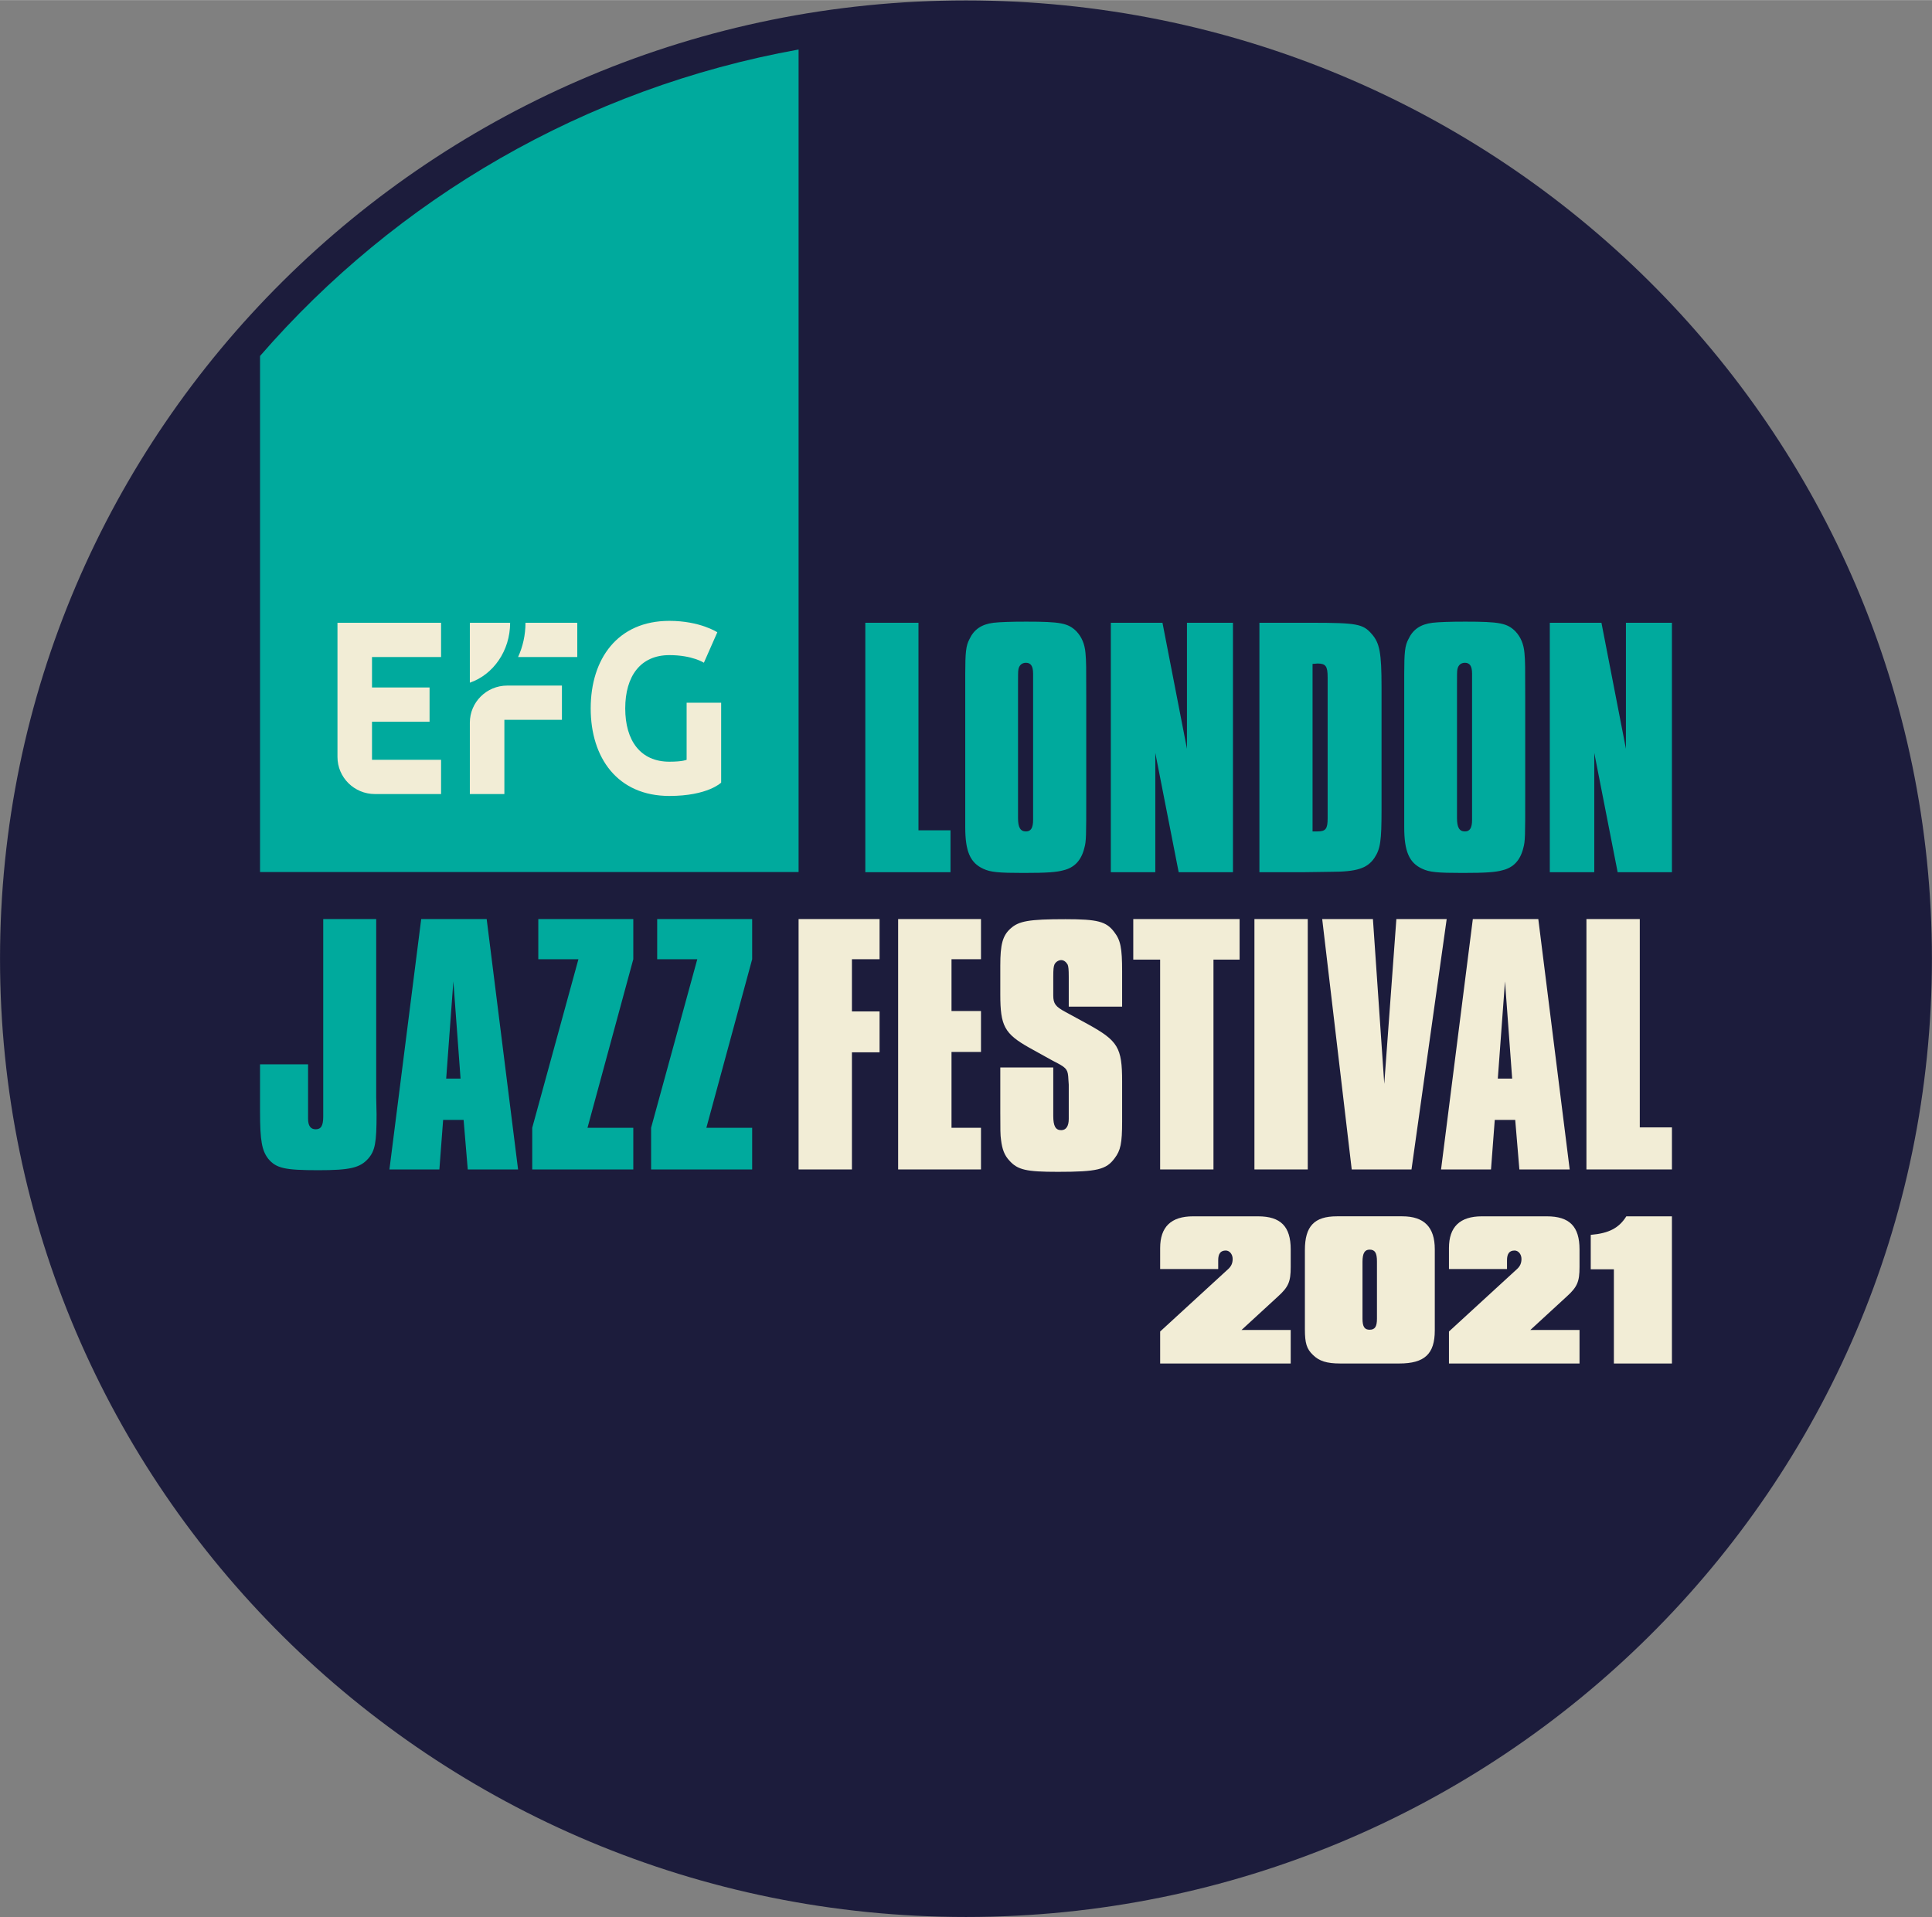 <svg version="1.2" baseProfile="tiny-ps" xmlns="http://www.w3.org/2000/svg" viewBox="0 0 4736 4700" width="1200" height="1191">
	<rect x="0" y="0" width="4736" height="4700" fill="#808080" stroke="none"/>
	<title>Untitled-svg</title>
	<style>
		tspan { white-space:pre }
		.shp0 { fill: #1c1c3c } 
		.shp1 { fill: #00aa9d } 
		.shp2 { fill: #f2edd6 } 
	</style>
	<g id="Layer">
		<g id="Layer">
			<path id="Layer" class="shp0" d="M4735.81 2350.27C4735.81 3647.86 3675.68 4699.72 2367.95 4699.72C1060.2 4699.72 0.07 3647.86 0.07 2350.27C0.07 1052.68 1060.2 0.8 2367.95 0.8C3675.68 0.8 4735.81 1052.68 4735.81 2350.27Z" />
		</g>
		<g id="Layer">
			<path id="Layer" class="shp1" d="M922.2 2690.24L923.1 2731.63C923.1 2801.61 919.41 2820.93 902.71 2840.29C882.32 2863.28 857.23 2868.81 780.28 2868.81C698.63 2868.81 677.33 2864.19 657.86 2841.18C642.05 2820.93 637.44 2796.99 637.44 2725.19L637.44 2609.22L755.19 2609.22L755.19 2742.71C755.19 2760.19 761.68 2768.47 773.77 2768.47C786.77 2768.47 792.37 2760.19 792.37 2737.18L792.37 2253.06L922.2 2253.06L922.2 2690.24Z" />
		</g>
		<g id="Layer">
			<path id="Layer" fill-rule="evenodd" class="shp1" d="M1269.98 2866.96L1146.64 2866.96L1136.46 2745.49L1086.27 2745.49L1077.08 2866.96L954.63 2866.96L1032.52 2253.06L1193.01 2253.06L1269.98 2866.96ZM1111.37 2405.82L1093.75 2644.25L1128.98 2644.25L1111.37 2405.82Z" />
		</g>
		<g id="Layer">
			<path id="Layer" class="shp1" d="M1552.43 2351.53L1440.18 2764.81L1552.43 2764.81L1552.43 2866.94L1304.68 2866.94L1304.68 2764.81L1417.92 2351.53L1319.57 2351.53L1319.57 2253.06L1552.43 2253.06L1552.43 2351.53Z" />
		</g>
		<g id="Layer">
			<path id="Layer" class="shp1" d="M1843.82 2351.53L1731.57 2764.81L1843.82 2764.81L1843.82 2866.94L1596.07 2866.94L1596.07 2764.81L1709.3 2351.53L1610.98 2351.53L1610.98 2253.06L1843.82 2253.06L1843.82 2351.53Z" />
		</g>
		<g id="Layer">
			<path id="Layer" class="shp2" d="M2088.37 2866.96L1957.62 2866.96L1957.62 2253.06L2156.12 2253.06L2156.12 2351.55L2088.37 2351.55L2088.37 2479.49L2156.12 2479.49L2156.12 2579.78L2088.37 2579.78L2088.37 2866.96Z" />
		</g>
		<g id="Layer">
			<path id="Layer" class="shp2" d="M2332.47 2764.81L2404.74 2764.81L2404.74 2866.94L2201.65 2866.94L2201.65 2253.06L2404.74 2253.06L2404.74 2351.53L2332.47 2351.53L2332.47 2478.55L2404.74 2478.55L2404.74 2578.87L2332.47 2578.87L2332.47 2764.81Z" />
		</g>
		<g id="Layer">
			<path id="Layer" class="shp2" d="M2619.89 2467.83L2619.89 2395.12C2619.89 2375.78 2619 2369.34 2617.19 2364.76C2613.49 2358.32 2607.9 2353.68 2601.38 2353.68C2594.89 2353.68 2587.49 2358.32 2584.71 2364.76C2582.81 2370.27 2581.91 2374.87 2581.91 2395.12L2581.91 2440.23C2581.91 2460.46 2587.49 2467.83 2611.59 2480.73L2667.25 2511.07C2740.53 2551.6 2750.71 2568.14 2750.71 2651L2750.71 2749.49C2750.71 2802.85 2747.02 2820.33 2732.21 2839.67C2711.75 2867.3 2689.52 2872.81 2593.01 2872.81C2516.04 2872.81 2494.74 2868.19 2474.26 2845.18C2462.26 2832.3 2456.69 2817.55 2453.89 2794.55C2452.08 2782.6 2452.08 2768.83 2452.08 2727.37L2452.08 2616.95L2581.91 2616.95L2581.91 2735.65C2581.91 2760.48 2587.49 2770.65 2601.38 2770.65C2613.49 2770.65 2619.89 2760.48 2619.89 2743.05L2619.89 2659.28L2619 2646.4C2618.08 2623.39 2615.28 2618.78 2593.01 2606.81C2584.71 2602.21 2578.22 2599.43 2577.3 2598.54L2522.53 2568.14C2462.26 2534.1 2452.08 2514.78 2452.08 2438.38L2452.08 2366.61C2452.08 2315.97 2457.58 2293.86 2477.05 2276.4C2497.47 2257.94 2521.64 2253.39 2611.59 2253.39C2690.44 2253.39 2711.75 2258.9 2731.22 2284.68C2747.02 2304.91 2750.71 2324.24 2750.71 2381.31L2750.71 2467.83L2619.89 2467.83Z" />
		</g>
		<g id="Layer">
			<path id="Layer" class="shp2" d="M2974.63 2866.96L2843.9 2866.96L2843.9 2352.48L2778.03 2352.48L2778.03 2253.06L3038.69 2253.06L3038.69 2352.48L2974.63 2352.48L2974.63 2866.96Z" />
		</g>
		<g id="Layer">
			<path id="Layer" class="shp2" d="M3205.77 2253.03L3075.04 2253.03L3075.04 2866.94L3205.77 2866.94L3205.77 2253.03Z" />
		</g>
		<g id="Layer">
			<path id="Layer" class="shp2" d="M3460.07 2866.96L3313.54 2866.96L3241.18 2253.06L3365.51 2253.06L3393.31 2657.13L3422.98 2253.06L3546.33 2253.06L3460.07 2866.96Z" />
		</g>
		<g id="Layer">
			<path id="Layer" fill-rule="evenodd" class="shp2" d="M3847.86 2866.96L3724.51 2866.96L3714.33 2745.49L3664.17 2745.49L3654.97 2866.96L3532.52 2866.96L3610.41 2253.06L3770.91 2253.06L3847.86 2866.96ZM3689.26 2405.82L3671.65 2644.25L3706.85 2644.25L3689.26 2405.82Z" />
		</g>
		<g id="Layer">
			<path id="Layer" class="shp2" d="M4019.68 2763.85L4098.49 2763.85L4098.49 2866.94L3888.89 2866.94L3888.89 2253.06L4019.68 2253.06L4019.68 2763.85Z" />
		</g>
		<g id="Layer">
			<path id="Layer" class="shp1" d="M2251.49 2035.46L2330.02 2035.46L2330.02 2138.16L2121.19 2138.16L2121.19 1526.64L2251.49 1526.64L2251.49 2035.46Z" />
		</g>
		<g id="Layer">
			<path id="Layer" fill-rule="evenodd" class="shp1" d="M2662.76 1953.88C2662.76 2050.14 2662.76 2062.04 2658.17 2078.54C2650.76 2108.8 2634.14 2127.12 2606.41 2133.56C2589.76 2138.16 2566.68 2139.98 2509.39 2139.98C2447.47 2139.98 2428.11 2138.16 2410.54 2129.88C2378.18 2115.22 2366.16 2086.77 2366.16 2028.11L2366.16 1651.3C2366.16 1599.05 2368.02 1582.55 2376.35 1566.99C2387.42 1543.14 2405.91 1530.3 2435.47 1526.64C2451.18 1524.82 2478.91 1523.89 2515.86 1523.89C2599.94 1523.89 2618.4 1527.53 2638.75 1547.71C2651.7 1561.46 2659.07 1578.91 2660.9 1600.87C2662.76 1621.06 2662.76 1633.92 2662.76 1708.15L2662.76 1953.88ZM2495.54 1677.9L2495.54 2005.19C2495.54 2028.11 2501.07 2038.21 2514.92 2038.21C2526.96 2038.21 2532.49 2029.97 2532.49 2009.79L2532.49 1651.3C2532.49 1632.98 2526.96 1624.72 2514.92 1624.72C2505.7 1624.72 2498.29 1630.21 2496.46 1641.22C2495.54 1644.88 2495.54 1658.65 2495.54 1677.9Z" />
		</g>
		<g id="Layer">
			<path id="Layer" class="shp1" d="M3022.4 2138.15L2889.33 2138.15L2832.04 1845.68L2832.04 2138.15L2723.03 2138.15L2723.03 1526.63L2849.63 1526.63L2909.65 1835.57L2909.65 1526.63L3022.4 1526.63L3022.4 2138.15Z" />
		</g>
		<g id="Layer">
			<path id="Layer" fill-rule="evenodd" class="shp1" d="M3213.84 1526.64C3325.63 1526.64 3341.31 1529.37 3362.57 1554.15C3381.98 1576.11 3386.63 1599.96 3386.63 1684.32L3386.63 1985.96C3386.63 2061.15 3383.83 2081.31 3369.04 2103.32C3351.52 2128.94 3325.63 2137.23 3261.87 2137.23L3196.27 2138.16L3087.26 2138.16L3087.26 1526.64L3213.84 1526.64ZM3229.53 2038.21C3249.89 2038.21 3254.5 2031.79 3254.5 2006.12L3254.5 1660.47C3254.5 1632.96 3249.89 1626.54 3229.53 1626.54C3226.78 1626.54 3222.17 1627.48 3217.53 1627.48L3217.53 2038.21L3229.53 2038.21Z" />
		</g>
		<g id="Layer">
			<path id="Layer" fill-rule="evenodd" class="shp1" d="M3738.82 1953.88C3738.82 2050.14 3738.82 2062.04 3734.24 2078.54C3726.83 2108.8 3710.2 2127.12 3682.47 2133.56C3665.84 2138.16 3642.75 2139.98 3585.46 2139.98C3523.53 2139.98 3504.17 2138.16 3486.61 2129.88C3454.24 2115.22 3442.25 2086.77 3442.25 2028.11L3442.25 1651.3C3442.25 1599.05 3444.08 1582.55 3452.41 1566.99C3463.49 1543.14 3481.97 1530.3 3511.54 1526.64C3527.25 1524.82 3554.98 1523.89 3591.92 1523.89C3676 1523.89 3694.47 1527.53 3714.81 1547.71C3727.77 1561.46 3735.13 1578.91 3736.99 1600.87C3738.82 1621.06 3738.82 1633.92 3738.82 1708.15L3738.82 1953.88ZM3571.6 1677.9L3571.6 2005.19C3571.6 2028.11 3577.13 2038.21 3590.98 2038.21C3603.02 2038.21 3608.55 2029.97 3608.55 2009.79L3608.55 1651.3C3608.55 1632.98 3603.02 1624.72 3590.98 1624.72C3581.76 1624.72 3574.36 1630.21 3572.52 1641.22C3571.6 1644.88 3571.6 1658.65 3571.6 1677.9Z" />
		</g>
		<g id="Layer">
			<path id="Layer" class="shp1" d="M4098.47 2138.15L3965.4 2138.15L3908.11 1845.68L3908.11 2138.15L3799.1 2138.15L3799.1 1526.63L3925.7 1526.63L3985.72 1835.57L3985.72 1526.63L4098.47 1526.63L4098.47 2138.15Z" />
		</g>
		<g id="Layer">
			<path id="Layer" class="shp2" d="M2843.94 3264.27L3010.75 3111.17C3018.41 3104.16 3021.67 3096.56 3021.67 3086.29C3021.67 3074.94 3014.05 3065.72 3004.79 3065.72C2992.24 3065.72 2986.23 3073.3 2986.23 3089.53L2986.23 3111.17L2843.94 3111.17L2843.94 3059.78C2843.94 3007.83 2870.66 2981.89 2924.63 2981.89L3083.84 2981.89C3139.46 2981.89 3163.98 3006.78 3163.98 3063.01L3163.98 3106.32C3163.98 3142.03 3158.52 3155 3132.9 3178.25L3043.48 3260.47L3163.98 3260.47L3163.98 3342.72L2843.94 3342.72L2843.94 3264.27Z" />
		</g>
		<g id="Layer">
			<path id="Layer" fill-rule="evenodd" class="shp2" d="M3198.75 3064.65C3198.75 3006.24 3221.66 2981.86 3277.26 2981.86L3437.57 2981.86C3490.99 2981.86 3517.16 3008.38 3517.16 3062.47L3517.16 3261.54C3517.16 3319.44 3492.09 3342.72 3429.91 3342.72L3285.42 3342.72C3252.19 3342.72 3233.63 3336.75 3218.38 3321.6C3203.11 3307.01 3198.75 3292.92 3198.75 3258.86L3198.75 3064.65ZM3375.39 3092.23C3375.39 3071.68 3370.49 3063.56 3357.41 3063.56C3345.42 3063.56 3339.96 3072.21 3339.96 3093.33L3339.96 3232.89C3339.96 3252.35 3344.87 3259.93 3357.41 3259.93C3370.49 3259.93 3375.39 3252.35 3375.39 3232.89L3375.39 3092.23Z" />
		</g>
		<g id="Layer">
			<path id="Layer" class="shp2" d="M3551.9 3264.27L3718.73 3111.17C3726.37 3104.16 3729.65 3096.56 3729.65 3086.29C3729.65 3074.94 3722.03 3065.72 3712.77 3065.72C3700.2 3065.72 3694.19 3073.3 3694.19 3089.53L3694.19 3111.17L3551.9 3111.17L3551.9 3059.78C3551.9 3007.83 3578.62 2981.89 3632.61 2981.89L3791.8 2981.89C3847.42 2981.89 3871.96 3006.78 3871.96 3063.01L3871.96 3106.32C3871.96 3142.03 3866.5 3155 3840.86 3178.25L3751.44 3260.47L3871.96 3260.47L3871.96 3342.72L3551.9 3342.72L3551.9 3264.27Z" />
		</g>
		<g id="Layer">
			<path id="Layer" class="shp2" d="M3956.18 3111.71L3899.46 3111.71L3899.46 3027.33C3944.18 3023.55 3968.72 3010.56 3986.7 2981.89L4098.47 2981.89L4098.47 3342.72L3956.18 3342.72L3956.18 3111.71Z" />
		</g>
		<g id="Layer">
			<path id="Layer" class="shp2" d="M1821.02 1474.3L780.99 1474.3L780.99 2011.38L1821.02 2011.38L1821.02 1474.3Z" />
		</g>
		<g id="Layer">
			<path id="Layer" fill-rule="evenodd" class="shp1" d="M637.45 2137.76L637.45 872.55C971.34 487.69 1433.13 215.66 1957.61 121.15L1957.61 2137.76L637.45 2137.76ZM1151.75 1946.58L1236.4 1946.58L1236.4 1764.59L1377.47 1764.59L1377.47 1680.62L1243.32 1680.62C1192.75 1680.69 1151.75 1721.38 1151.75 1771.6L1151.75 1946.58ZM1151.75 1673.54C1208.99 1653.93 1250.5 1595.56 1250.5 1526.63L1151.75 1526.63L1151.75 1673.54ZM1270.02 1610.6L1415.11 1610.6L1415.11 1526.63L1288.14 1526.63C1288.14 1556.76 1281.6 1585.25 1270.02 1610.6ZM1448 1736.6C1448 1857.92 1513.87 1951.24 1640.83 1951.24C1734.87 1951.24 1767.8 1918.59 1767.8 1918.59L1767.8 1722.59L1683.15 1722.59L1683.15 1862.58C1683.15 1862.58 1673.75 1867.25 1640.83 1867.25C1570.26 1867.25 1532.67 1815.93 1532.67 1736.6C1532.67 1657.27 1570.26 1605.96 1640.83 1605.96C1697.25 1605.96 1725.46 1624.62 1725.46 1624.62L1758.4 1549.95C1758.4 1549.95 1716.06 1521.96 1640.83 1521.96C1513.87 1521.96 1448 1615.29 1448 1736.6ZM827.26 1855.58C827.26 1905.82 868.34 1946.56 918.98 1946.56L1081.22 1946.58L1081.22 1862.58L911.91 1862.58L911.91 1769.26L1053.01 1769.26L1053.01 1685.29L911.91 1685.29L911.91 1610.6L1081.22 1610.6L1081.22 1526.63L827.26 1526.63L827.26 1855.58Z" />
		</g>
	</g>
</svg>